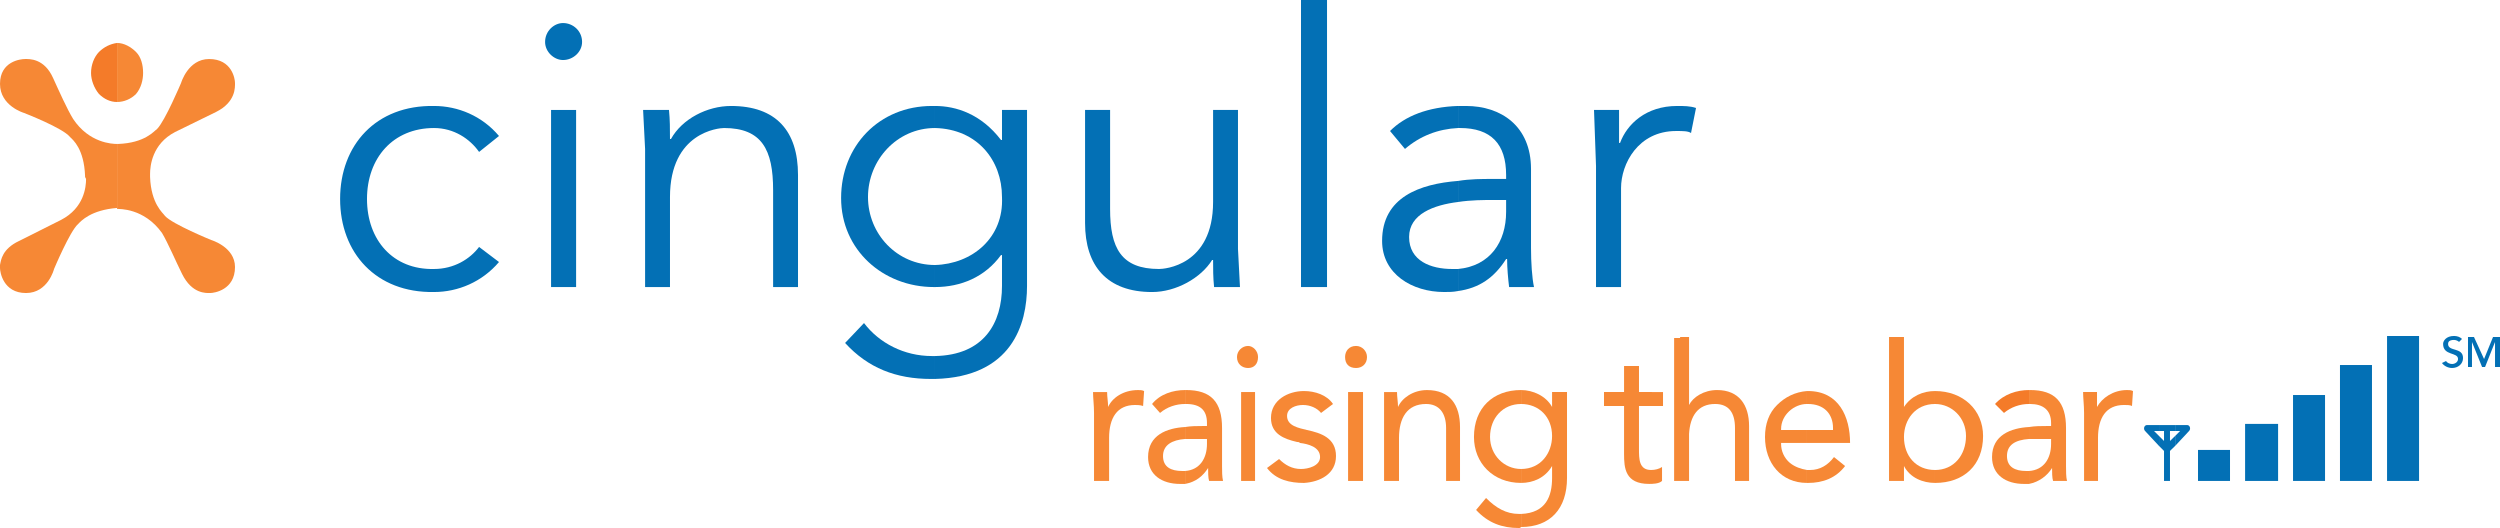 <?xml version="1.0" encoding="UTF-8"?>
<!-- Generator: Adobe Illustrator 13.0.2, SVG Export Plug-In . SVG Version: 6.00 Build 14948)  -->
<svg xmlns="http://www.w3.org/2000/svg" xmlns:xlink="http://www.w3.org/1999/xlink" version="1.0" id="Layer_1" x="0px" y="0px" width="175.75px" height="37.121px" viewBox="0 0 175.75 37.121" xml:space="preserve">
<g>
	<g id="XMLID_1_">
		<g>
			<polygon fill="#0370B5" points="174.63,25.24 175.26,23.69 175.75,23.69 175.75,25.8 175.4,25.8 175.4,24.041 174.7,25.8      174.49,25.8 173.78,24.041 173.78,25.8 173.5,25.8 173.5,23.69 173.92,23.69    "></polygon>
			<path fill="#0370B5" d="M172.1,24.18c0,0.56,1.051,0.21,1.051,0.99c0,0.42-0.351,0.7-0.771,0.7c-0.28,0-0.56-0.141-0.71-0.351     l0.29-0.14c0.07,0.14,0.28,0.21,0.42,0.21c0.21,0,0.42-0.141,0.42-0.351c0-0.5-1.05-0.21-1.05-1.06c0-0.21,0.21-0.56,0.77-0.56     c0.211,0,0.421,0.069,0.561,0.21l-0.21,0.21c-0.07-0.07-0.21-0.141-0.351-0.141C172.17,23.9,172.1,24.041,172.1,24.18z"></path>
			<rect x="167.81" y="23.621" fill="#0370B5" width="2.25" height="10.189"></rect>
			<rect x="164.5" y="25.661" fill="#0370B5" width="2.25" height="8.149"></rect>
			<rect x="161.2" y="27.77" fill="#0370B5" width="2.25" height="6.04"></rect>
			<rect x="157.83" y="29.8" fill="#0370B5" width="2.32" height="4.01"></rect>
			<rect x="154.52" y="31.63" fill="#0370B5" width="2.25" height="2.18"></rect>
			<path fill="#0370B5" d="M152.91,30.3v-0.42h0.84c0.21,0,0.28,0.28,0.14,0.42l-0.979,1.05v-0.7l0.35-0.35H152.91z"></path>
			<path fill="#0370B5" d="M152.13,31v-0.7h-0.35v-0.42h1.13v0.42h-0.36V31l0.36-0.351v0.7l-0.36,0.35v2.11c-0.14,0-0.28,0-0.42,0     V31.7l-0.35-0.35v-0.7L152.13,31z"></path>
			<path fill="#0370B5" d="M151.78,29.88v0.42h-0.351l0.351,0.35v0.7l-0.98-1.05c-0.14-0.14-0.069-0.42,0.141-0.42H151.78z"></path>
			<path fill="#F68835" d="M149.32,28.47c-1.271,0-1.83,0.91-1.83,2.32v3.02h-0.98v-4.78c0-0.56-0.069-1.05-0.069-1.47h0.979     c0,0.351,0,0.7,0,1.05c0.35-0.63,1.13-1.189,2.11-1.189c0.14,0,0.279,0,0.42,0.069l-0.07,1.051     C149.74,28.47,149.53,28.47,149.32,28.47z"></path>
			<path fill="#F68835" d="M144.26,32.9c-0.35,0.561-0.92,0.98-1.62,1.12v-0.91c1.061-0.069,1.551-0.91,1.551-1.899V30.86h-0.99     c-0.21,0-0.351,0-0.561,0v-0.84c0.42-0.07,0.841-0.07,1.2-0.07h0.351v-0.21c0-0.92-0.57-1.34-1.48-1.34h-0.07V27.42h0.07     c1.76,0,2.53,0.84,2.53,2.67v2.67c0,0.35,0,0.77,0.069,1.05h-0.979C144.26,33.6,144.26,33.18,144.26,32.9z"></path>
			<path fill="#F47B29" d="M142.64,27.42V28.4c-0.63,0-1.26,0.21-1.76,0.63l-0.63-0.63C140.88,27.7,141.8,27.42,142.64,27.42z"></path>
			<path fill="#F68835" d="M142.64,33.11v0.91c-0.14,0-0.21,0-0.35,0c-1.271,0-2.25-0.63-2.25-1.89c0-1.55,1.34-2.04,2.6-2.11v0.84     c-0.979,0.07-1.55,0.42-1.55,1.2c0,0.771,0.57,1.05,1.34,1.05C142.5,33.11,142.57,33.11,142.64,33.11z"></path>
			<path fill="#F68835" d="M136.03,27.49c1.97,0,3.38,1.33,3.38,3.16c0,2.04-1.34,3.3-3.38,3.3v-0.909c1.34,0,2.18-1.061,2.18-2.391     c0-1.27-0.979-2.25-2.18-2.25V27.49z"></path>
			<path fill="#F68835" d="M136.03,27.49v0.91c-1.4,0-2.181,1.12-2.181,2.32c0,1.34,0.851,2.32,2.181,2.32v0.909     c-0.84,0-1.75-0.35-2.181-1.189v1.05h-1.05V23.69h1.05v4.92C134.35,27.84,135.19,27.49,136.03,27.49z"></path>
			<path fill="#F68835" d="M127.1,27.49c2.181,0,2.96,1.82,2.96,3.65h-3.029v-0.91h1.83v-0.14c0-0.99-0.63-1.69-1.761-1.69h-0.069     v-0.91H127.1z"></path>
			<path fill="#F68835" d="M127.03,33.041c0.069,0,0.14,0,0.22,0c0.7,0,1.26-0.351,1.68-0.91l0.78,0.63     c-0.64,0.84-1.55,1.189-2.61,1.189h-0.069V33.041z"></path>
			<path fill="#F68835" d="M125.84,32.55c0.351,0.28,0.771,0.42,1.19,0.49v0.909c-1.82,0-2.95-1.399-2.95-3.229     c0-0.92,0.28-1.69,0.85-2.25c0.561-0.56,1.261-0.91,2.101-0.98v0.91c-0.91,0-1.82,0.771-1.82,1.761v0.069h1.82v0.91h-1.82v0.07     C125.21,31.7,125.42,32.2,125.84,32.55z"></path>
			<path fill="#F68835" d="M122.96,29.95v3.86h-0.99v-3.72c0-1.061-0.42-1.69-1.399-1.69c-1.2,0-1.761,0.84-1.83,2.11v1.4v1.899     h-1.05V23.76h0.42v-0.07h0.63v4.78c0.279-0.56,1.05-1.05,1.97-1.05C122.25,27.42,122.96,28.47,122.96,29.95z"></path>
			<path fill="#F68835" d="M116.91,27.56v0.98h-1.69v3.02c0,0.71,0,1.48,0.851,1.48c0.279,0,0.56-0.07,0.77-0.21v0.979     c-0.21,0.21-0.7,0.21-0.91,0.21c-1.689,0-1.76-1.12-1.76-2.109v-3.37h-1.41v-0.98h1.41v-1.83h1.05v1.83H116.91z"></path>
			<path fill="#0370B5" d="M117.83,9.21c-2.68,0-3.87,2.32-3.87,4.01v6.96h-1.76v-8.51l-0.141-3.94h1.761v2.32h0.069     c0.49-1.33,1.83-2.6,4.011-2.6c0.489,0,0.909,0,1.33,0.14l-0.351,1.76C118.67,9.21,118.32,9.21,117.83,9.21z"></path>
			<path fill="#F68835" d="M106.93,36.13c1.761-0.07,2.181-1.26,2.181-2.53v-0.84c-0.49,0.84-1.341,1.189-2.181,1.189V32.97     c1.4,0,2.181-1.13,2.181-2.32c0-1.34-0.92-2.25-2.181-2.25V27.42c0.84,0,1.761,0.42,2.181,1.189v-1.05h1.05v6.04     c0,2.18-1.19,3.45-3.23,3.45V36.13z"></path>
			<path fill="#F68835" d="M106.93,36.13v0.92c-0.069,0.07-0.069,0.07-0.14,0.07c-1.2,0-2.18-0.36-3.021-1.271l0.7-0.84     c0.7,0.7,1.41,1.12,2.32,1.12C106.86,36.13,106.86,36.13,106.93,36.13z"></path>
			<path fill="#F68835" d="M106.93,32.97v0.979c-1.97,0-3.31-1.399-3.31-3.229c0-2.04,1.34-3.3,3.31-3.3V28.4     c-1.27,0-2.18,0.98-2.18,2.32C104.75,31.98,105.73,32.97,106.93,32.97z"></path>
			<path fill="#0370B5" d="M107.63,11.88v5.55c0,0.99,0.07,2.11,0.21,2.75h-1.75c-0.07-0.57-0.14-1.34-0.14-1.97h-0.07     c-0.85,1.331-1.899,2.041-3.38,2.25v-1.55c2.25-0.21,3.38-1.9,3.38-4.01v-0.84h-0.92c-0.63,0-1.55,0-2.46,0.14v-1.48     c0.84-0.14,1.69-0.14,2.46-0.14h0.92V12.3c0-2.18-1.06-3.3-3.24-3.3c-0.069,0-0.14,0-0.14,0V7.45c0.14,0,0.35,0,0.56,0     C105.52,7.45,107.63,8.86,107.63,11.88z"></path>
			<path fill="#0370B5" d="M102.5,7.45V9c-1.41,0.07-2.67,0.56-3.73,1.47l-1.05-1.26C98.77,8.15,100.39,7.52,102.5,7.45z"></path>
			<path fill="#0370B5" d="M102.5,14.2c-1.69,0.21-3.44,0.84-3.44,2.46c0,1.69,1.54,2.25,3.021,2.25c0.14,0,0.28,0,0.42,0v1.55     c-0.35,0.069-0.63,0.069-0.98,0.069c-2.25,0-4.359-1.27-4.359-3.59c0-3.09,2.67-4.01,5.34-4.22V14.2z"></path>
			<path fill="#F68835" d="M100.25,28.4c-1.33,0-1.9,0.98-1.9,2.391v3.02H97.3v-4.78c0-0.56,0-1.05,0-1.47h0.91     c0,0.351,0.07,0.7,0.07,1.05c0.279-0.63,1.06-1.189,2.04-1.189c1.62,0,2.319,1.05,2.319,2.6v3.79h-0.979v-3.72     C101.66,29.03,101.17,28.4,100.25,28.4z"></path>
			<rect x="94.77" y="27.56" fill="#F68835" width="1.051" height="6.25"></rect>
			<path fill="#F68835" d="M95.33,24.32c0.42,0,0.77,0.351,0.77,0.78c0,0.49-0.35,0.771-0.77,0.771c-0.49,0-0.771-0.28-0.771-0.771     C94.56,24.67,94.84,24.32,95.33,24.32z"></path>
			<rect x="91.46" fill="#0370B5" width="1.83" height="20.18"></rect>
			<path fill="#F68835" d="M91.88,30.23c0.99,0.21,2.04,0.561,2.04,1.83c0,1.26-1.12,1.82-2.25,1.89c-0.979,0-1.96-0.21-2.6-1.05     l0.85-0.63c0.42,0.42,0.91,0.7,1.54,0.7c0.5,0,1.34-0.21,1.34-0.84c0-0.71-0.84-0.92-1.41-0.99c-0.069-0.07-0.14-0.07-0.21-0.07     c-0.91-0.21-1.83-0.56-1.83-1.689c0-1.26,1.2-1.891,2.32-1.891c0.78,0,1.62,0.28,2.04,0.91l-0.84,0.63     c-0.28-0.35-0.771-0.56-1.271-0.56c-0.489,0-1.119,0.21-1.119,0.77C90.48,29.95,91.32,30.09,91.88,30.23z"></path>
			<rect x="87.25" y="27.56" fill="#F68835" width="0.98" height="6.25"></rect>
			<path fill="#F68835" d="M88.44,25.1c0,0.49-0.28,0.771-0.7,0.771c-0.42,0-0.78-0.28-0.78-0.771c0-0.43,0.36-0.78,0.78-0.78     C88.09,24.32,88.44,24.67,88.44,25.1z"></path>
			<path fill="#F68835" d="M84.85,30.86h-0.98c-0.21,0-0.35,0-0.56,0v-0.84c0.42-0.07,0.84-0.07,1.19-0.07h0.35v-0.21     c0-0.92-0.49-1.34-1.47-1.34h-0.07V27.42h0.07c1.76,0,2.53,0.84,2.53,2.67v2.67c0,0.35,0,0.77,0.07,1.05H85     c-0.07-0.21-0.07-0.63-0.07-0.91c-0.36,0.561-0.85,0.98-1.62,1.12v-0.91c1.05-0.069,1.54-0.91,1.54-1.899V30.86z"></path>
			<path fill="#F68835" d="M83.31,28.4c-0.63,0-1.27,0.21-1.76,0.63l-0.56-0.63c0.56-0.7,1.48-0.979,2.32-0.979V28.4z"></path>
			<path fill="#F68835" d="M83.31,33.11v0.91c-0.07,0-0.21,0-0.35,0c-1.27,0-2.25-0.63-2.25-1.89c0-1.55,1.33-2.04,2.6-2.11v0.84     c-0.91,0.07-1.55,0.42-1.55,1.2c0,0.771,0.56,1.05,1.34,1.05C83.17,33.11,83.24,33.11,83.31,33.11z"></path>
			<path fill="#0370B5" d="M85.28,18.28h-0.07c-0.78,1.26-2.53,2.25-4.22,2.25c-3.16,0-4.71-1.83-4.71-4.85V7.73h1.76v6.96     c0,2.74,0.77,4.22,3.44,4.22c0.35,0,3.8-0.21,3.8-4.71V7.73h1.75v9.77l0.14,2.68h-1.82C85.28,19.541,85.28,18.84,85.28,18.28z"></path>
			<path fill="#F68835" d="M80.43,27.49l-0.07,1.051c-0.21-0.07-0.43-0.07-0.57-0.07c-1.26,0-1.82,0.91-1.82,2.32v3.02h-1.06v-4.78     c0-0.56-0.07-1.05-0.07-1.47h0.99c0,0.351,0.07,0.7,0.07,1.05c0.28-0.63,1.05-1.189,2.1-1.189     C80.15,27.42,80.29,27.42,80.43,27.49z"></path>
			<path fill="#0370B5" d="M70.44,17.93h-0.07c-1.12,1.54-2.81,2.25-4.64,2.25v-1.55c2.6-0.07,4.85-1.9,4.71-4.78     c0-2.6-1.75-4.78-4.71-4.85V7.45c1.48,0,3.24,0.56,4.64,2.39h0.07V7.73h1.76V20.1c0,2.68-1.05,6.4-6.47,6.54v-1.61     c3.45-0.069,4.71-2.319,4.71-4.93V17.93z"></path>
			<path fill="#0370B5" d="M65.73,25.03v1.61c-0.07,0-0.21,0-0.28,0c-2.46,0-4.43-0.77-6.04-2.53l1.33-1.399     c1.06,1.399,2.81,2.319,4.78,2.319C65.59,25.03,65.66,25.03,65.73,25.03z"></path>
			<path fill="#0370B5" d="M65.73,9c-2.67,0-4.71,2.25-4.71,4.85s2.04,4.78,4.71,4.78v1.55h-0.07c-3.58,0-6.53-2.61-6.53-6.26     c0-3.66,2.67-6.47,6.39-6.47c0.07,0,0.14,0,0.21,0V9z"></path>
			<path fill="#0370B5" d="M56.1,12.3v7.88h-1.75v-6.82c0-2.82-0.78-4.36-3.45-4.36c-0.35,0-3.8,0.28-3.8,4.85v6.33h-1.75v-9.71     l-0.14-2.74h1.82c0.07,0.7,0.07,1.34,0.07,2.04h0.07c0.78-1.41,2.54-2.32,4.22-2.32C54.56,7.45,56.1,9.21,56.1,12.3z"></path>
			<rect x="38.74" y="7.73" fill="#0370B5" width="1.76" height="12.45"></rect>
			<path fill="#0370B5" d="M39.58,1.62c0.71,0,1.34,0.56,1.34,1.33c0,0.7-0.63,1.27-1.34,1.27c-0.63,0-1.26-0.57-1.26-1.27     C38.32,2.18,38.95,1.62,39.58,1.62z"></path>
			<path fill="#0370B5" d="M30.51,7.45c1.69,0,3.38,0.7,4.57,2.11l-1.4,1.12C33.04,9.77,31.92,9,30.51,9     c-2.88,0-4.71,2.11-4.71,4.99s1.83,4.99,4.71,4.92c1.41,0,2.53-0.7,3.17-1.55l1.4,1.06c-1.19,1.399-2.88,2.109-4.57,2.109     c-4.07,0.07-6.6-2.75-6.6-6.54C23.91,10.19,26.44,7.38,30.51,7.45z"></path>
			<path fill="#F68835" d="M9.56,3.65c0.36,0.36,0.5,0.92,0.5,1.48c0,0.49-0.14,1.06-0.5,1.48C9.21,6.96,8.72,7.17,8.23,7.17V3.02     C8.72,3.02,9.21,3.3,9.56,3.65z"></path>
			<path fill="#F68835" d="M11.39,16.38c-1.26-1.76-3.02-1.69-3.16-1.69v-0.07v-4.5c0.07,0,0.07,0,0.07,0     c1.9-0.07,2.53-0.91,2.74-1.05c0.56-0.56,1.69-3.24,1.69-3.24s0.49-1.68,1.97-1.68c1.61,0,1.82,1.4,1.82,1.68     c0,0.29,0.07,1.34-1.33,2.04l-2.88,1.41c-1.62,0.84-1.76,2.39-1.76,2.95v0.14v0.07c0.07,1.9,0.91,2.53,1.05,2.74     c0.5,0.57,3.24,1.69,3.24,1.69s1.68,0.49,1.68,1.9c0,1.62-1.47,1.83-1.75,1.83s-1.27,0.07-1.97-1.34     C12.38,18.42,11.81,17.08,11.39,16.38z"></path>
			<path fill="#F47B29" d="M8.23,3.02v4.15c-0.49,0-0.91-0.21-1.27-0.56C6.61,6.19,6.4,5.62,6.4,5.13c0-0.56,0.21-1.12,0.56-1.48     C7.32,3.3,7.74,3.09,8.23,3.02z"></path>
			<path fill="#F68835" d="M8.23,10.12v4.5c-1.83,0.14-2.53,0.91-2.74,1.13c-0.57,0.49-1.69,3.16-1.69,3.16S3.38,20.6,1.83,20.6     C0.22,20.6,0,19.12,0,18.84v-0.21c0.07-0.35,0.15-1.13,1.34-1.69l2.95-1.48c1.62-0.84,1.76-2.31,1.76-2.88l-0.07-0.14v-0.07     c-0.07-1.9-0.84-2.53-1.06-2.74C4.43,9,1.69,7.94,1.69,7.94S0,7.45,0,5.9c0-1.61,1.48-1.75,1.76-1.75c0.28,0,1.34-0.07,1.97,1.33     C4.15,6.4,4.71,7.66,5.14,8.36C6.26,10.05,7.88,10.12,8.23,10.12z"></path>
		</g>
		<g>
		</g>
	</g>
</g>
</svg>
